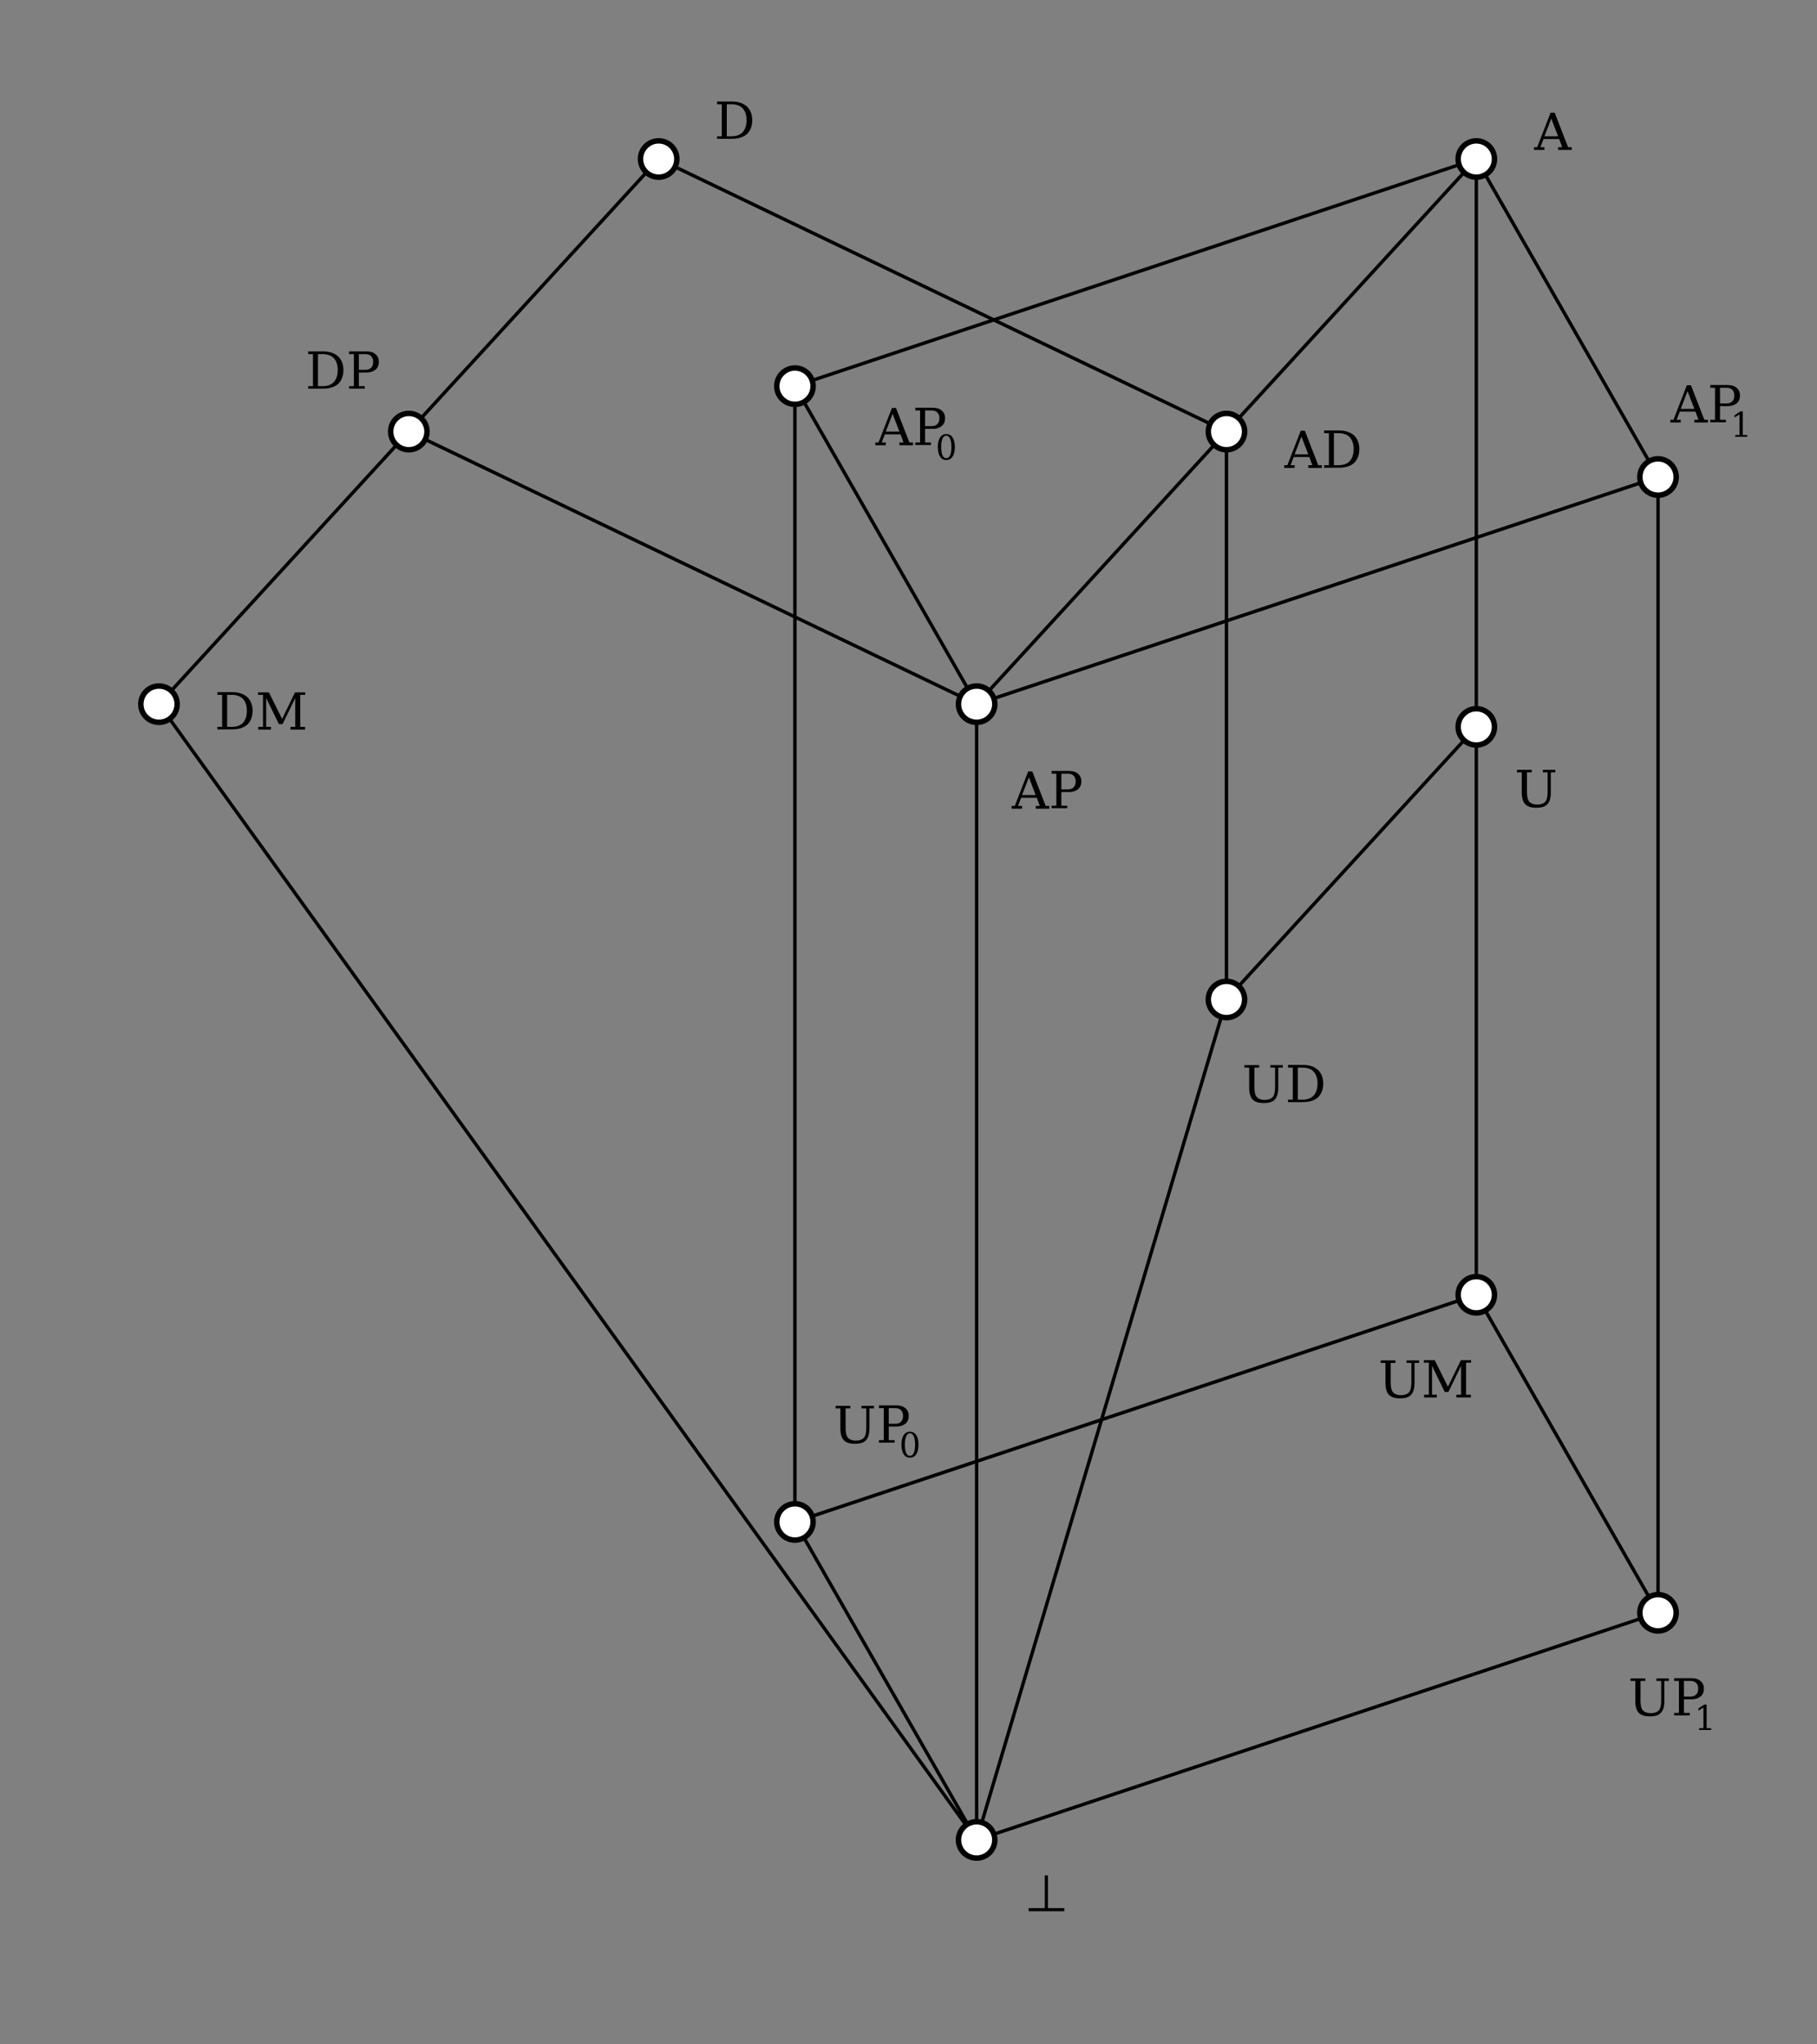<svg     version="1.0"
	 xmlns="http://www.w3.org/2000/svg"
	 xmlns:xlink="http://www.w3.org/1999/xlink"
	 width="400" height="450" viewBox="0 0 8000 9000">
<rect x="0" y="0" width="8000" height="9000" fill="#808080" stroke="none"/>
<title>Central part of Post's lattice</title>
<defs>
	<path id="A" d="M0,0 L60,0 L30,-78 L0,0 M-46,60 L-46,48 L-32,48 L27,-104 L45,-104 L104,48 L120,48 L120,60 L60,60 L60,48 L78,48 L65,12 L-4,12 L-18,48 L0,48 L0,60 L-46,60"/>
	<path id="P" d="M0,0 L29,0 C40,0 48,-3 54,-9 C60,-15 63,-23 63,-35 C63,-46 60,-54 54,-60 C48,-66 40,-69 29,-69 L0,-69 L0,0 M-43,83 L-43,72 L-22,72 L-22,-69 L-43,-69 L-43,-81 L35,-81 C51,-81 64,-77 74,-68 C83,-60 88,-49 88,-35 C88,-20 83,-9 74,-1 C64,7 51,12 35,12 L0,12 L0,72 L26,72 L26,83 L-43,83"/>
	<path id="M" d="M0,0 L0,-12 L21,-12 L21,-153 L-1,-153 L-1,-164 L47,-164 L105,-47 L162,-164 L207,-164 L207,-153 L185,-153 L185,-12 L206,-12 L206,0 L142,0 L142,-12 L163,-12 L163,-139 L107,-24 L91,-24 L35,-139 L35,-12 L56,-12 L56,0 L0,0"/>
	<path id="D" d="M0,0 L21,0 C42,0 58,-6 70,-18 C81,-31 87,-48 87,-71 C87,-93 81,-111 70,-123 C59,-135 42,-141 21,-141 L0,-141 L0,0 M-43,11 L-43,0 L-22,0 L-22,-141 L-43,-141 L-43,-153 L22,-153 C51,-153 73,-145 89,-131 C104,-116 112,-96 112,-71 C112,-45 104,-25 89,-10 C73,4 51,11 22,11 L-43,11"/>
	<path id="U" d="M0,0 L-21,0 L-21,-11 L44,-11 L44,0 L23,0 L23,85 C23,106 26,121 33,129 C40,137 52,142 68,142 C85,142 97,137 104,129 C111,121 114,106 114,85 L114,0 L93,0 L93,-11 L148,-11 L148,0 L128,0 L128,87 C128,112 123,130 113,140 C104,151 87,156 64,156 C41,156 25,151 15,140 C5,130 0,112 0,87 L0,0"/>
	<path id="sub0" d="M0,0 C8,0 13,-4 17,-12 C21,-20 23,-33 23,-49 C23,-66 21,-78 17,-86 C13,-95 8,-99 0,-99 C-7,-99 -13,-95 -16,-86 C-20,-78 -22,-66 -22,-49 C-22,-33 -20,-20 -16,-12 C-13,-4 -7,0 0,0 M0,8 C-12,8 -21,3 -27,-7 C-34,-17 -37,-31 -37,-49 C-37,-67 -34,-81 -27,-91 C-21,-101 -12,-106 0,-106 C12,-106 22,-101 28,-91 C35,-81 38,-67 38,-49 C38,-31 35,-17 28,-7 C22,3 12,8 0,8"/>
	<path id="sub1" d="M0,0 v-8 h19 v-91 L-3,-85 v-10 L23,-112 h10 L33,-8 h20 v8 z"/>
	<path id="bot" d="M0,0 v-144 h14 v144 h72 v14 h-157 v-14 z"/>
	<g id="P0">
		<use xlink:href="#P"/>
		<use x="93" y="141" xlink:href="#sub0"/>
	</g>
	<g id="P1">
		<use xlink:href="#P"/>
		<use x="67" y="147" xlink:href="#sub1"/>
	</g>
</defs>
<path fill="none" stroke="black" stroke-width="15"
	d="M1800,1900 L4300,3100 L3500,1700 L6500,700 L7300,2100 L4300,3100
	L6500,700 v5000 L7300,7100 L4300,8100
	L700,3100 L2900,700 L5400,1900 L5400,4400 L4300,8100
	L3500,6700 L6500,5700 M5400,4400 L6500,3200
	M3500,1700 v5000 M7300,2100 v5000 M4300,3100 v5000"/>
<g fill="white" stroke="black" stroke-width="24">
	<circle cx="2900" cy="700" r="80"/>
	<circle cx="1800" cy="1900" r="80"/>
	<circle cx="700" cy="3100" r="80"/>
	<circle cx="6500" cy="700" r="80"/>
	<circle cx="7300" cy="2100" r="80"/>
	<circle cx="3500" cy="1700" r="80"/>
	<circle cx="4300" cy="3100" r="80"/>
	<circle cx="5400" cy="1900" r="80"/>
	<circle cx="6500" cy="3200" r="80"/>
	<circle cx="5400" cy="4400" r="80"/>
	<circle cx="6500" cy="5700" r="80"/>
	<circle cx="7300" cy="7100" r="80"/>
	<circle cx="3500" cy="6700" r="80"/>
	<circle cx="4300" cy="8100" r="80"/>
</g>
<use x="3200" y="600" xlink:href="#D"/>
<g transform="translate(1400,1700)">
	<use xlink:href="#D"/>
	<use x="180" y="-72" xlink:href="#P"/>
</g>
<g transform="translate(1000,3200)">
	<use xlink:href="#D"/>
	<use x="137" y="12" xlink:href="#M"/>
</g>
<use x="6800" y="600" xlink:href="#A"/>
<g transform="translate(3900,1900)">
	<use xlink:href="#A"/>
	<use x="173" y="-24" xlink:href="#P0"/>
</g>
<g transform="translate(7400,1800)">
	<use xlink:href="#A"/>
	<use x="173" y="-24" xlink:href="#P1"/>
</g>
<g transform="translate(5700,2000)">
	<use xlink:href="#A"/>
	<use x="173" y="48" xlink:href="#D"/>
</g>
<g transform="translate(4500,3500)">
	<use xlink:href="#A"/>
	<use x="173" y="-25" xlink:href="#P"/>
</g>
<use x="6700" y="3400" xlink:href="#U"/>
<g transform="translate(5500,4700)">
	<use xlink:href="#U"/>
	<use x="214" y="141" xlink:href="#D"/>
</g>
<g transform="translate(6100,6000)">
	<use xlink:href="#U"/>
	<use x="170" y="152" xlink:href="#M"/>
</g>
<g transform="translate(3700,6200)">
	<use xlink:href="#U"/>
	<use x="213" y="68" xlink:href="#P0"/>
</g>
<g transform="translate(7200,7400)">
	<use xlink:href="#U"/>
	<use x="214" y="69" xlink:href="#P1"/>
</g>
<use x="4600" y="8400" xlink:href="#bot"/>
</svg>
